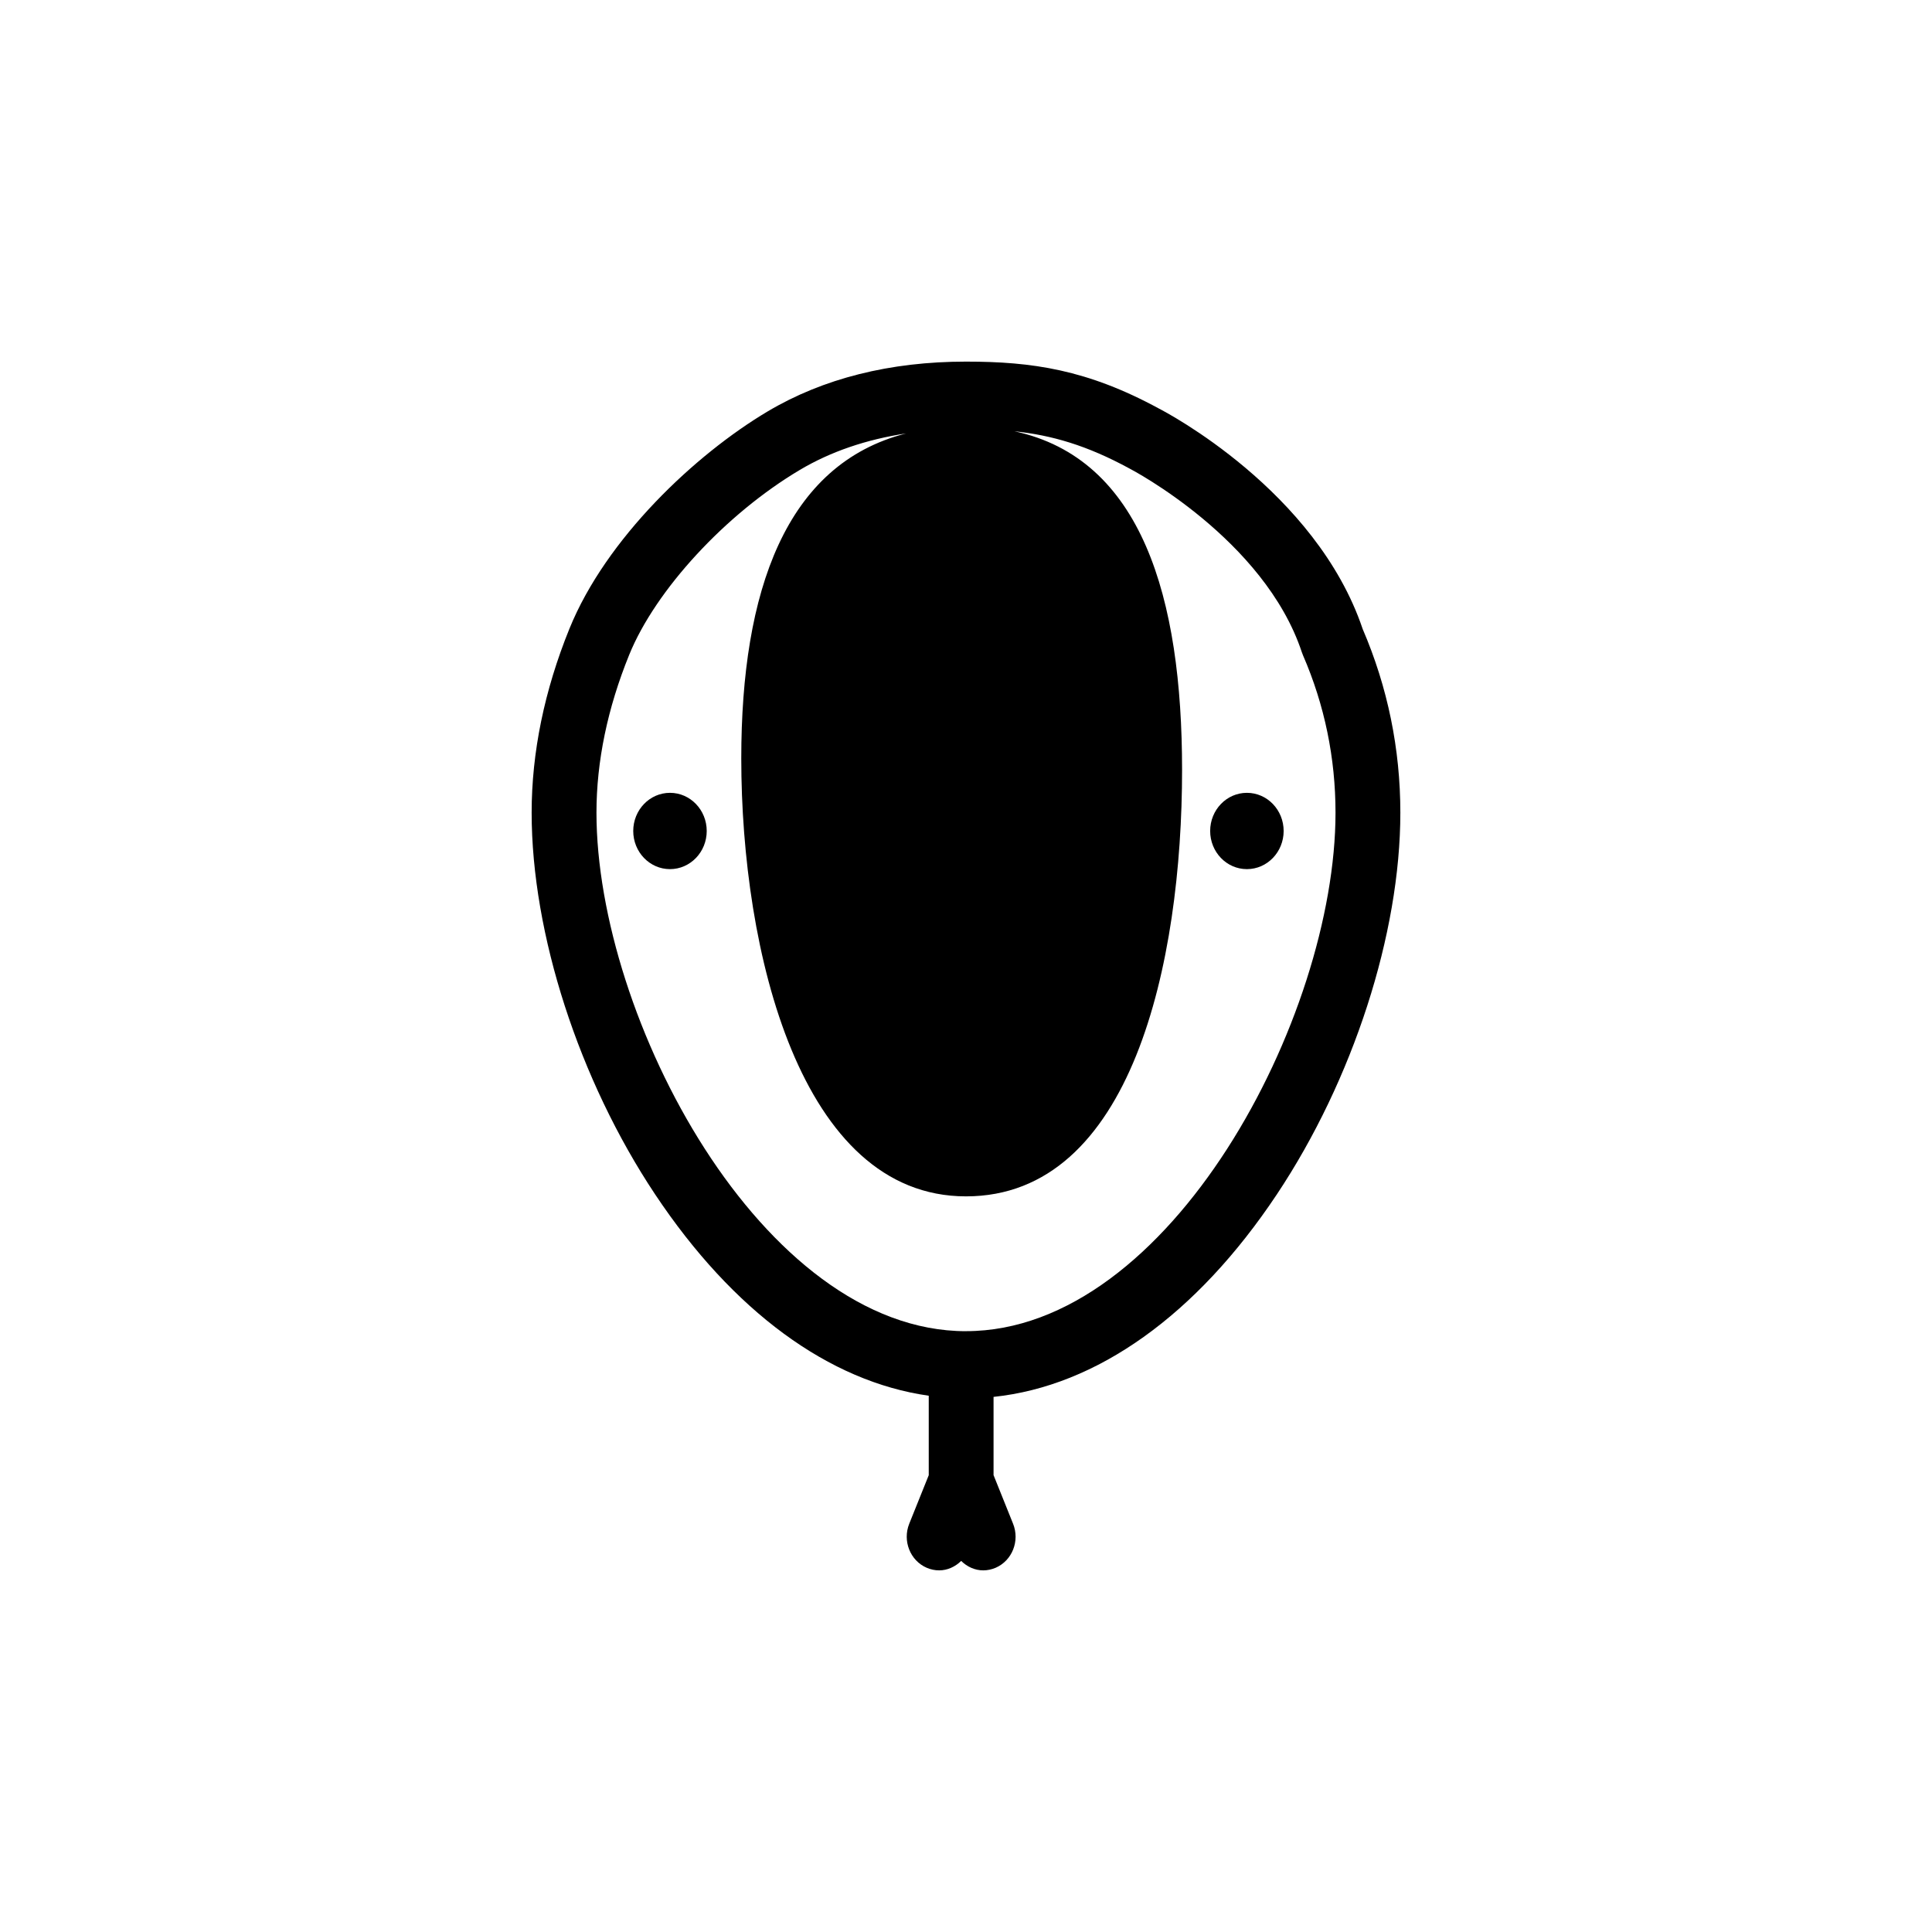 <?xml version="1.0" encoding="UTF-8"?>
<!-- Uploaded to: SVG Repo, www.svgrepo.com, Generator: SVG Repo Mixer Tools -->
<svg fill="#000000" width="800px" height="800px" version="1.1" viewBox="144 144 512 512" xmlns="http://www.w3.org/2000/svg">
 <g>
  <path d="m505.13 310.71c-12.375-36.742-52.387-57.617-53.914-58.391-19.086-10.395-33.75-12.488-51.219-12.488-20.137 0-37.836 4.449-52.594 13.219-19.113 11.375-42.758 33.578-52.492 57.547-6.644 16.379-10.02 32.793-10.02 48.77 0 32.078 12.539 70.84 32.723 101.15 20.672 31.035 46.105 49.625 72.512 53.363v20.93c0 0.039 0.012 0.066 0.012 0.102l-5.18 12.891c-1.824 4.551 0.242 9.77 4.621 11.668 1.082 0.465 2.207 0.691 3.305 0.691 2.188 0 4.242-0.945 5.836-2.5 1.586 1.559 3.652 2.5 5.836 2.5 1.102 0 2.223-0.227 3.305-0.691 4.379-1.898 6.445-7.117 4.613-11.668l-5.176-12.891c0-0.035 0.004-0.059 0.004-0.102v-20.621c27.328-2.856 53.746-21.633 75.082-53.672 20.184-30.312 32.723-69.074 32.723-101.15 0-16.887-3.356-33.258-9.977-48.656zm-105.13 186.07c-54.055 0-97.93-83.148-97.93-137.41 0-13.582 2.918-27.664 8.676-41.84 6.969-17.16 25.547-37.301 45.195-48.984 8.195-4.871 17.648-8.086 28.18-9.68-31.906 8.105-43.676 41.82-43.676 86.121 0 50.992 15.582 116.06 59.555 116.06 43.961 0 57.262-62 57.262-113 0-45.648-10.672-82.523-44.438-89.758 9.84 1.047 19.172 3.691 30.602 9.926 0.352 0.176 35.656 18.625 45.594 48.684l0.293 0.766c5.719 13.184 8.613 27.215 8.613 41.695 0.004 54.266-43.875 137.41-97.926 137.41z"/>
  <path d="m484.18 364.22c0 5.582-4.359 10.109-9.738 10.109-5.379 0-9.738-4.527-9.738-10.109 0-5.586 4.359-10.113 9.738-10.113 5.379 0 9.738 4.527 9.738 10.113"/>
  <path d="m331.29 364.22c0 5.582-4.363 10.109-9.738 10.109-5.379 0-9.738-4.527-9.738-10.109 0-5.586 4.359-10.113 9.738-10.113 5.375 0 9.738 4.527 9.738 10.113"/>
 </g>
</svg>